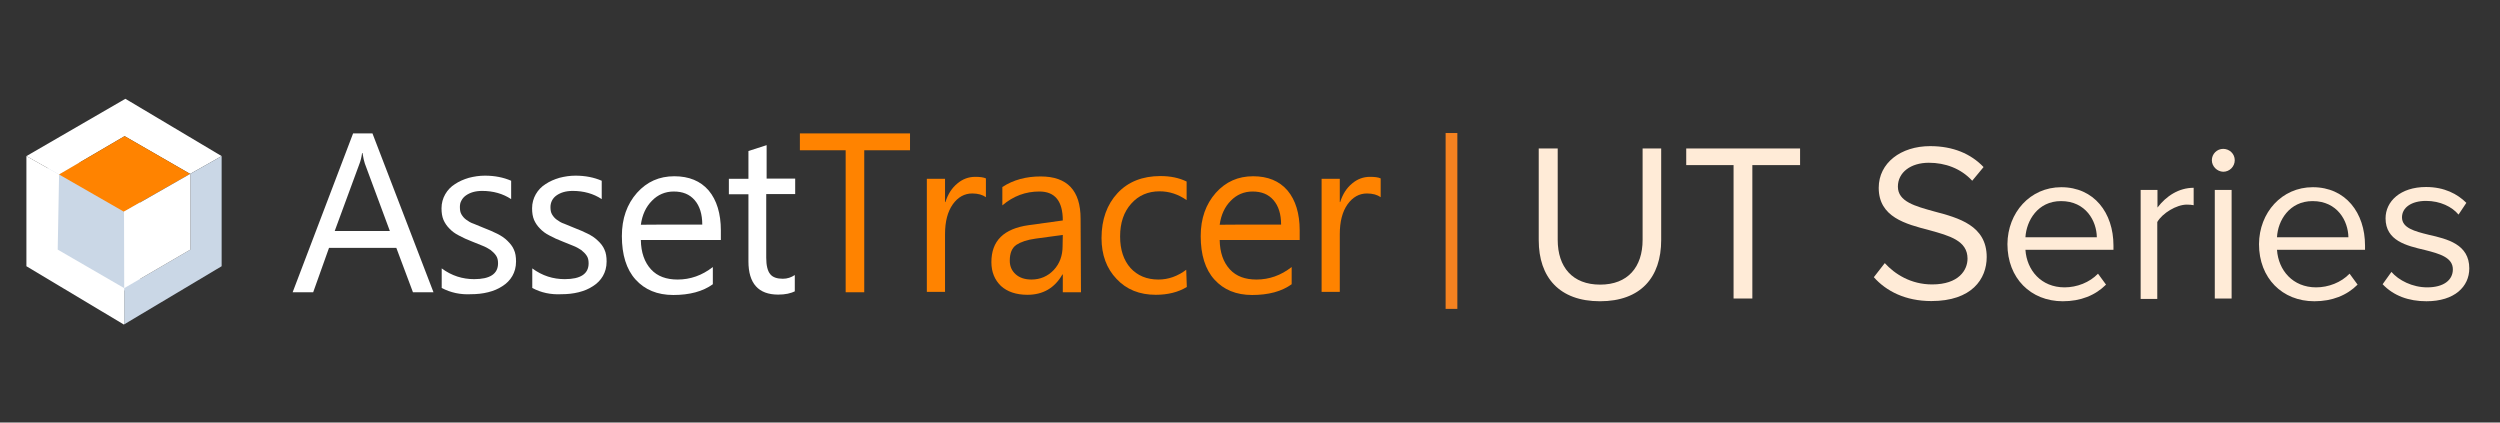 <?xml version="1.0" encoding="utf-8"?>
<!-- Generator: Adobe Illustrator 27.7.0, SVG Export Plug-In . SVG Version: 6.00 Build 0)  -->
<svg version="1.1" xmlns="http://www.w3.org/2000/svg" xmlns:xlink="http://www.w3.org/1999/xlink" x="0px" y="0px"
	 viewBox="0 0 1278 216" style="enable-background:new 0 0 1278 216;" xml:space="preserve">
<rect x="0" y="0" width="1278" height="216" fill="#333333" stroke="none"/>
<style type="text/css">
	.st0{fill:#F58220;}
	.st1{enable-background:new    ;}
	.st2{fill:#FFEBD7;}
	.st3{fill:#FFFFFF;}
	.st4{fill:#FF8300;}
	.st5{fill:#CAD7E6;}
</style>
<g id="Layer_2_00000061435325467723793390000015934683021348862858_">
	<g>
		<rect x="739" y="68" class="st0" width="6" height="89.9"/>
	</g>
	<g class="st1">
		<path class="st2" d="M786.8,75.9h9.5v46.7c0,14,7.6,22.9,21.7,22.9s21.7-8.9,21.7-22.9V75.9h9.5v46.8c0,19.1-10.5,31.3-31.3,31.3
			s-31.3-12.3-31.3-31.2V75.9H786.8z"/>
		<path class="st2" d="M886.2,152.6V84.4H862v-8.5h58.2v8.5h-24.4v68.2H886.2z"/>
		<path class="st2" d="M963.5,134.5c5.1,5.6,13.3,10.9,24.2,10.9c13.7,0,18.1-7.4,18.1-13.2c0-9.2-9.3-11.7-19.4-14.5
			c-12.3-3.2-26-6.7-26-21.7c0-12.7,11.3-21.3,26.3-21.3c11.7,0,20.8,3.9,27.3,10.7l-5.8,7c-5.8-6.3-13.8-9.2-22.2-9.2
			c-9.2,0-15.8,4.9-15.8,12.2c0,7.7,8.9,10,18.6,12.7c12.5,3.3,26.8,7.2,26.8,23.3c0,11.2-7.6,22.5-28.3,22.5
			c-13.3,0-23.1-5.1-29.4-12.2L963.5,134.5z"/>
		<path class="st2" d="M1053.7,95.7c16.8,0,26.7,13.1,26.7,29.8v2.2h-45c0.7,10.5,8.1,19.2,20,19.2c6.3,0,12.8-2.5,17.1-7l4.1,5.6
			c-5.5,5.5-13,8.5-22.1,8.5c-16.4,0-28.3-11.8-28.3-29.2C1026.3,108.7,1037.8,95.7,1053.7,95.7z M1035.4,121.3h36.5
			c-0.1-8.3-5.6-18.5-18.3-18.5C1041.7,102.8,1035.9,112.8,1035.4,121.3z"/>
		<path class="st2" d="M1094.3,152.6V97.1h8.6v9c4.5-5.9,10.9-10.1,18.5-10.1v8.9c-1-0.2-2.1-0.3-3.5-0.3c-5.3,0-12.5,4.4-15.1,8.9
			v39.3h-8.5V152.6z"/>
		<path class="st2" d="M1130.7,81.9c0-3.2,2.6-5.8,5.8-5.8c3.2,0,5.9,2.5,5.9,5.8c0,3.2-2.6,5.9-5.9,5.9
			C1133.4,87.7,1130.7,85.1,1130.7,81.9z M1132.2,152.6V97.1h8.6v55.5H1132.2z"/>
		<path class="st2" d="M1182.3,95.7c16.8,0,26.7,13.1,26.7,29.8v2.2h-45c0.7,10.5,8.1,19.2,20,19.2c6.3,0,12.8-2.5,17.1-7l4.1,5.6
			c-5.5,5.5-13,8.5-22.1,8.5c-16.4,0-28.3-11.8-28.3-29.2C1154.9,108.7,1166.4,95.7,1182.3,95.7z M1164,121.3h36.5
			c-0.1-8.3-5.6-18.5-18.3-18.5C1170.3,102.8,1164.4,112.8,1164,121.3z"/>
		<path class="st2" d="M1222.5,139c3.7,4.3,10.7,7.9,18.3,7.9c8.5,0,13.1-3.8,13.1-9.2c0-6.1-6.8-8-14.3-9.9
			c-9.4-2.2-20.1-4.7-20.1-16.2c0-8.6,7.5-16,20.7-16c9.4,0,16.1,3.6,20.6,8.1l-4,6c-3.3-4-9.4-7-16.6-7c-7.6,0-12.3,3.5-12.3,8.4
			c0,5.4,6.3,7.1,13.6,8.9c9.7,2.2,20.8,4.9,20.8,17.2c0,9.3-7.5,16.8-21.9,16.8c-9.1,0-16.8-2.8-22.4-8.7L1222.5,139z"/>
	</g>
</g>
<g id="Layer_3">
	<g>
		<g>
			<path class="st3" d="M221.6,149.4h-10.5l-8.5-22.7h-34.4l-8.1,22.7h-10.5l30.9-81.2h9.9L221.6,149.4z M199.3,118.1l-12.8-34.5
				c-0.4-1.1-0.8-3-1.2-5.4h-0.2c-0.3,2.3-0.8,4.1-1.3,5.4l-12.7,34.5H199.3z"/>
			<path class="st3" d="M225.8,147.2v-10c5.1,3.8,10.7,5.5,16.6,5.5c8.1,0,12.2-2.7,12.2-8.1c0-1.6-0.3-2.9-1-3.9
				c-0.7-1.1-1.7-2-2.8-2.9c-1.2-0.8-2.6-1.6-4.2-2.2c-1.6-0.7-3.3-1.3-5.2-2.1c-2.6-1-4.8-2-6.8-3.1c-2-1-3.6-2.2-4.9-3.6
				c-1.3-1.3-2.3-2.8-3-4.4c-0.7-1.7-1-3.6-1-5.9c0-2.7,0.7-5.1,1.9-7.2s2.9-3.9,5-5.2c2.1-1.4,4.4-2.4,7.1-3.2
				c2.7-0.7,5.4-1.1,8.2-1.1c5,0,9.5,0.9,13.4,2.6v9.4c-4.2-2.8-9.2-4.2-14.8-4.2c-1.8,0-3.3,0.2-4.7,0.6s-2.6,1-3.6,1.7
				s-1.8,1.6-2.3,2.6c-0.6,1-0.8,2.1-0.8,3.3c0,1.6,0.2,2.8,0.8,3.8s1.3,1.9,2.4,2.7c1.1,0.8,2.3,1.6,3.9,2.1
				c1.6,0.7,3.2,1.3,5.1,2.1c2.6,1,4.9,2,6.9,3s3.8,2.2,5.2,3.6s2.6,2.8,3.3,4.5c0.8,1.7,1.1,3.7,1.1,6.1c0,2.9-0.7,5.3-1.9,7.4
				c-1.2,2.1-3,3.9-5.1,5.2c-2.1,1.4-4.5,2.4-7.3,3.1c-2.8,0.7-5.7,1-8.7,1C235.4,150.7,230.3,149.6,225.8,147.2z"/>
			<path class="st3" d="M272.1,147.2v-10c5.1,3.8,10.7,5.5,16.6,5.5c8.1,0,12.2-2.7,12.2-8.1c0-1.6-0.3-2.9-1-3.9
				c-0.7-1.1-1.7-2-2.8-2.9c-1.2-0.8-2.6-1.6-4.2-2.2c-1.6-0.7-3.3-1.3-5.2-2.1c-2.6-1-4.8-2-6.8-3.1c-2-1-3.6-2.2-4.9-3.6
				c-1.3-1.3-2.3-2.8-3-4.4c-0.7-1.7-1-3.6-1-5.9c0-2.7,0.7-5.1,1.9-7.2c1.2-2.1,2.9-3.9,5-5.2c2.1-1.4,4.4-2.4,7.1-3.2
				c2.7-0.7,5.4-1.1,8.2-1.1c5,0,9.5,0.9,13.4,2.6v9.4c-4.2-2.8-9.2-4.2-14.8-4.2c-1.8,0-3.3,0.2-4.7,0.6c-1.4,0.4-2.6,1-3.6,1.7
				s-1.8,1.6-2.3,2.6s-0.8,2.1-0.8,3.3c0,1.6,0.2,2.8,0.8,3.8s1.3,1.9,2.4,2.7c1.1,0.8,2.3,1.6,3.9,2.1c1.6,0.7,3.2,1.3,5.1,2.1
				c2.6,1,4.9,2,6.9,3s3.8,2.2,5.2,3.6c1.4,1.3,2.6,2.8,3.3,4.5c0.8,1.7,1.1,3.7,1.1,6.1c0,2.9-0.7,5.3-1.9,7.4s-3,3.9-5.1,5.2
				c-2.1,1.4-4.5,2.4-7.3,3.1c-2.8,0.7-5.7,1-8.7,1C281.6,150.7,276.5,149.6,272.1,147.2z"/>
			<path class="st3" d="M368.5,122.7h-40.9c0.1,6.4,1.9,11.4,5.2,15c3.3,3.6,7.9,5.2,13.6,5.2c6.5,0,12.5-2.1,18-6.4v8.8
				c-5.1,3.7-11.9,5.5-20.2,5.5c-8.2,0-14.6-2.7-19.3-7.9c-4.7-5.2-7-12.7-7-22.2c0-9,2.6-16.3,7.7-22.1c5.1-5.7,11.4-8.5,19.1-8.5
				c7.5,0,13.4,2.4,17.6,7.3c4.1,4.9,6.2,11.8,6.2,20.4L368.5,122.7L368.5,122.7z M359,114.8c0-5.3-1.3-9.5-3.9-12.5
				s-6.1-4.4-10.7-4.4c-4.3,0-8.1,1.6-11.1,4.7c-3.1,3.1-5,7.2-5.7,12.3C327.7,114.8,359,114.8,359,114.8z"/>
			<path class="st3" d="M406.5,148.8c-2.2,1.2-5.1,1.8-8.7,1.8c-10.1,0-15.2-5.7-15.2-17V99.3h-10v-7.9h10V77.2l9.3-3v17.1h14.6v7.9
				h-14.8v32.6c0,3.9,0.7,6.7,2,8.3c1.3,1.7,3.6,2.4,6.5,2.4c2.3,0,4.3-0.7,6.1-1.9v8.2H406.5z"/>
			<path class="st4" d="M465.2,76.8h-23.4v72.6h-9.5V76.8h-23.4v-8.6h56.3V76.8L465.2,76.8L465.2,76.8z"/>
			<path class="st4" d="M504,100.8c-1.7-1.2-4-1.9-7-1.9c-4,0-7.3,1.9-9.9,5.5c-2.7,3.8-4,8.9-4,15.3v29.5h-9.3V91.4h9.3v11.9h0.2
				c1.3-4.1,3.3-7.2,6.1-9.5c2.7-2.3,5.8-3.4,9.1-3.4c2.4,0,4.2,0.2,5.5,0.8L504,100.8C504.1,100.8,504,100.8,504,100.8z"/>
			<path class="st4" d="M552.6,149.4h-9.3v-9.1h-0.2c-4,7-10,10.4-17.9,10.4c-5.8,0-10.3-1.6-13.5-4.5c-3.2-3.1-4.9-7.1-4.9-12.2
				c0-10.9,6.3-17.1,19.1-18.9l17.4-2.4c0-9.9-4-14.8-12-14.8c-7,0-13.3,2.3-18.9,7.1v-9.4c5.7-3.7,12.2-5.4,19.6-5.4
				c13.6,0,20.4,7.2,20.4,21.6L552.6,149.4L552.6,149.4z M543.3,120.1l-14,1.9c-4.3,0.6-7.5,1.7-9.8,3.2c-2.2,1.6-3.3,4.2-3.3,8.1
				c0,2.8,1,5.1,3,6.9c2,1.8,4.7,2.7,8.1,2.7c4.5,0,8.4-1.7,11.4-4.9s4.5-7.3,4.5-12.2L543.3,120.1L543.3,120.1z"/>
			<path class="st4" d="M606.7,146.7c-4.4,2.7-9.8,4-15.9,4c-8.2,0-15-2.7-20-8.1c-5.1-5.3-7.7-12.3-7.7-20.9c0-9.5,2.8-17.2,8.2-23
				s12.8-8.7,21.9-8.7c5.1,0,9.5,0.9,13.4,2.8v9.5c-4.3-3-8.9-4.5-13.8-4.5c-5.9,0-10.8,2.1-14.5,6.3c-3.8,4.2-5.7,9.8-5.7,16.8
				c0,6.8,1.8,12.1,5.3,16.1c3.6,3.9,8.3,5.9,14.3,5.9c5.1,0,9.8-1.7,14.2-5L606.7,146.7L606.7,146.7z"/>
			<path class="st4" d="M664.4,122.7h-40.9c0.1,6.4,1.9,11.4,5.2,15s7.9,5.2,13.6,5.2c6.5,0,12.5-2.1,18-6.4v8.8
				c-5.1,3.7-11.9,5.5-20.2,5.5c-8.2,0-14.6-2.7-19.3-7.9s-7-12.7-7-22.2c0-9,2.6-16.3,7.7-22.1c5.1-5.7,11.4-8.5,19.1-8.5
				c7.5,0,13.4,2.4,17.6,7.3c4.1,4.9,6.2,11.8,6.2,20.4L664.4,122.7L664.4,122.7z M654.9,114.8c0-5.3-1.3-9.5-3.9-12.5
				c-2.6-3-6.1-4.4-10.7-4.4c-4.3,0-8.1,1.6-11.1,4.7c-3.1,3.1-5,7.2-5.7,12.3C623.7,114.8,654.9,114.8,654.9,114.8z"/>
			<path class="st4" d="M705.8,100.8c-1.7-1.2-4-1.9-7-1.9c-4,0-7.3,1.9-9.9,5.5c-2.7,3.8-4,8.9-4,15.3v29.5h-9.3V91.4h9.3v11.9h0.2
				c1.3-4.1,3.3-7.2,6.1-9.5c2.7-2.3,5.8-3.4,9.1-3.4c2.4,0,4.2,0.2,5.5,0.8L705.8,100.8C705.9,100.8,705.8,100.8,705.8,100.8z"/>
		</g>
		<g>
			<polygon class="st5" points="71.6,152.1 24.6,130.8 24.6,83.1 71.6,83.1 			"/>
			<g>
				<polygon class="st3" points="63.7,69.6 97.2,88.9 113.3,79.8 113.3,79.8 64.1,50.5 13.5,79.8 30.2,89.2 				"/>
				<polygon class="st4" points="97.2,88.9 63.7,69.6 30.2,89.2 63.3,108.2 				"/>
				<polygon class="st5" points="97.3,89 97.3,127.6 63.5,147.3 63.5,147.3 63.5,165.8 113.3,136.1 113.3,79.8 97.2,88.9 				"/>
				<polygon class="st3" points="63.5,147.3 29.5,127.6 30.2,89.2 13.5,79.8 13.5,136.1 63.3,165.9 63.5,165.8 				"/>
				<polygon class="st3" points="97.3,127.6 97.3,89 97.2,88.9 63.4,108.2 63.5,147.3 63.5,147.3 				"/>
			</g>
		</g>
	</g>
</g>
</svg>
